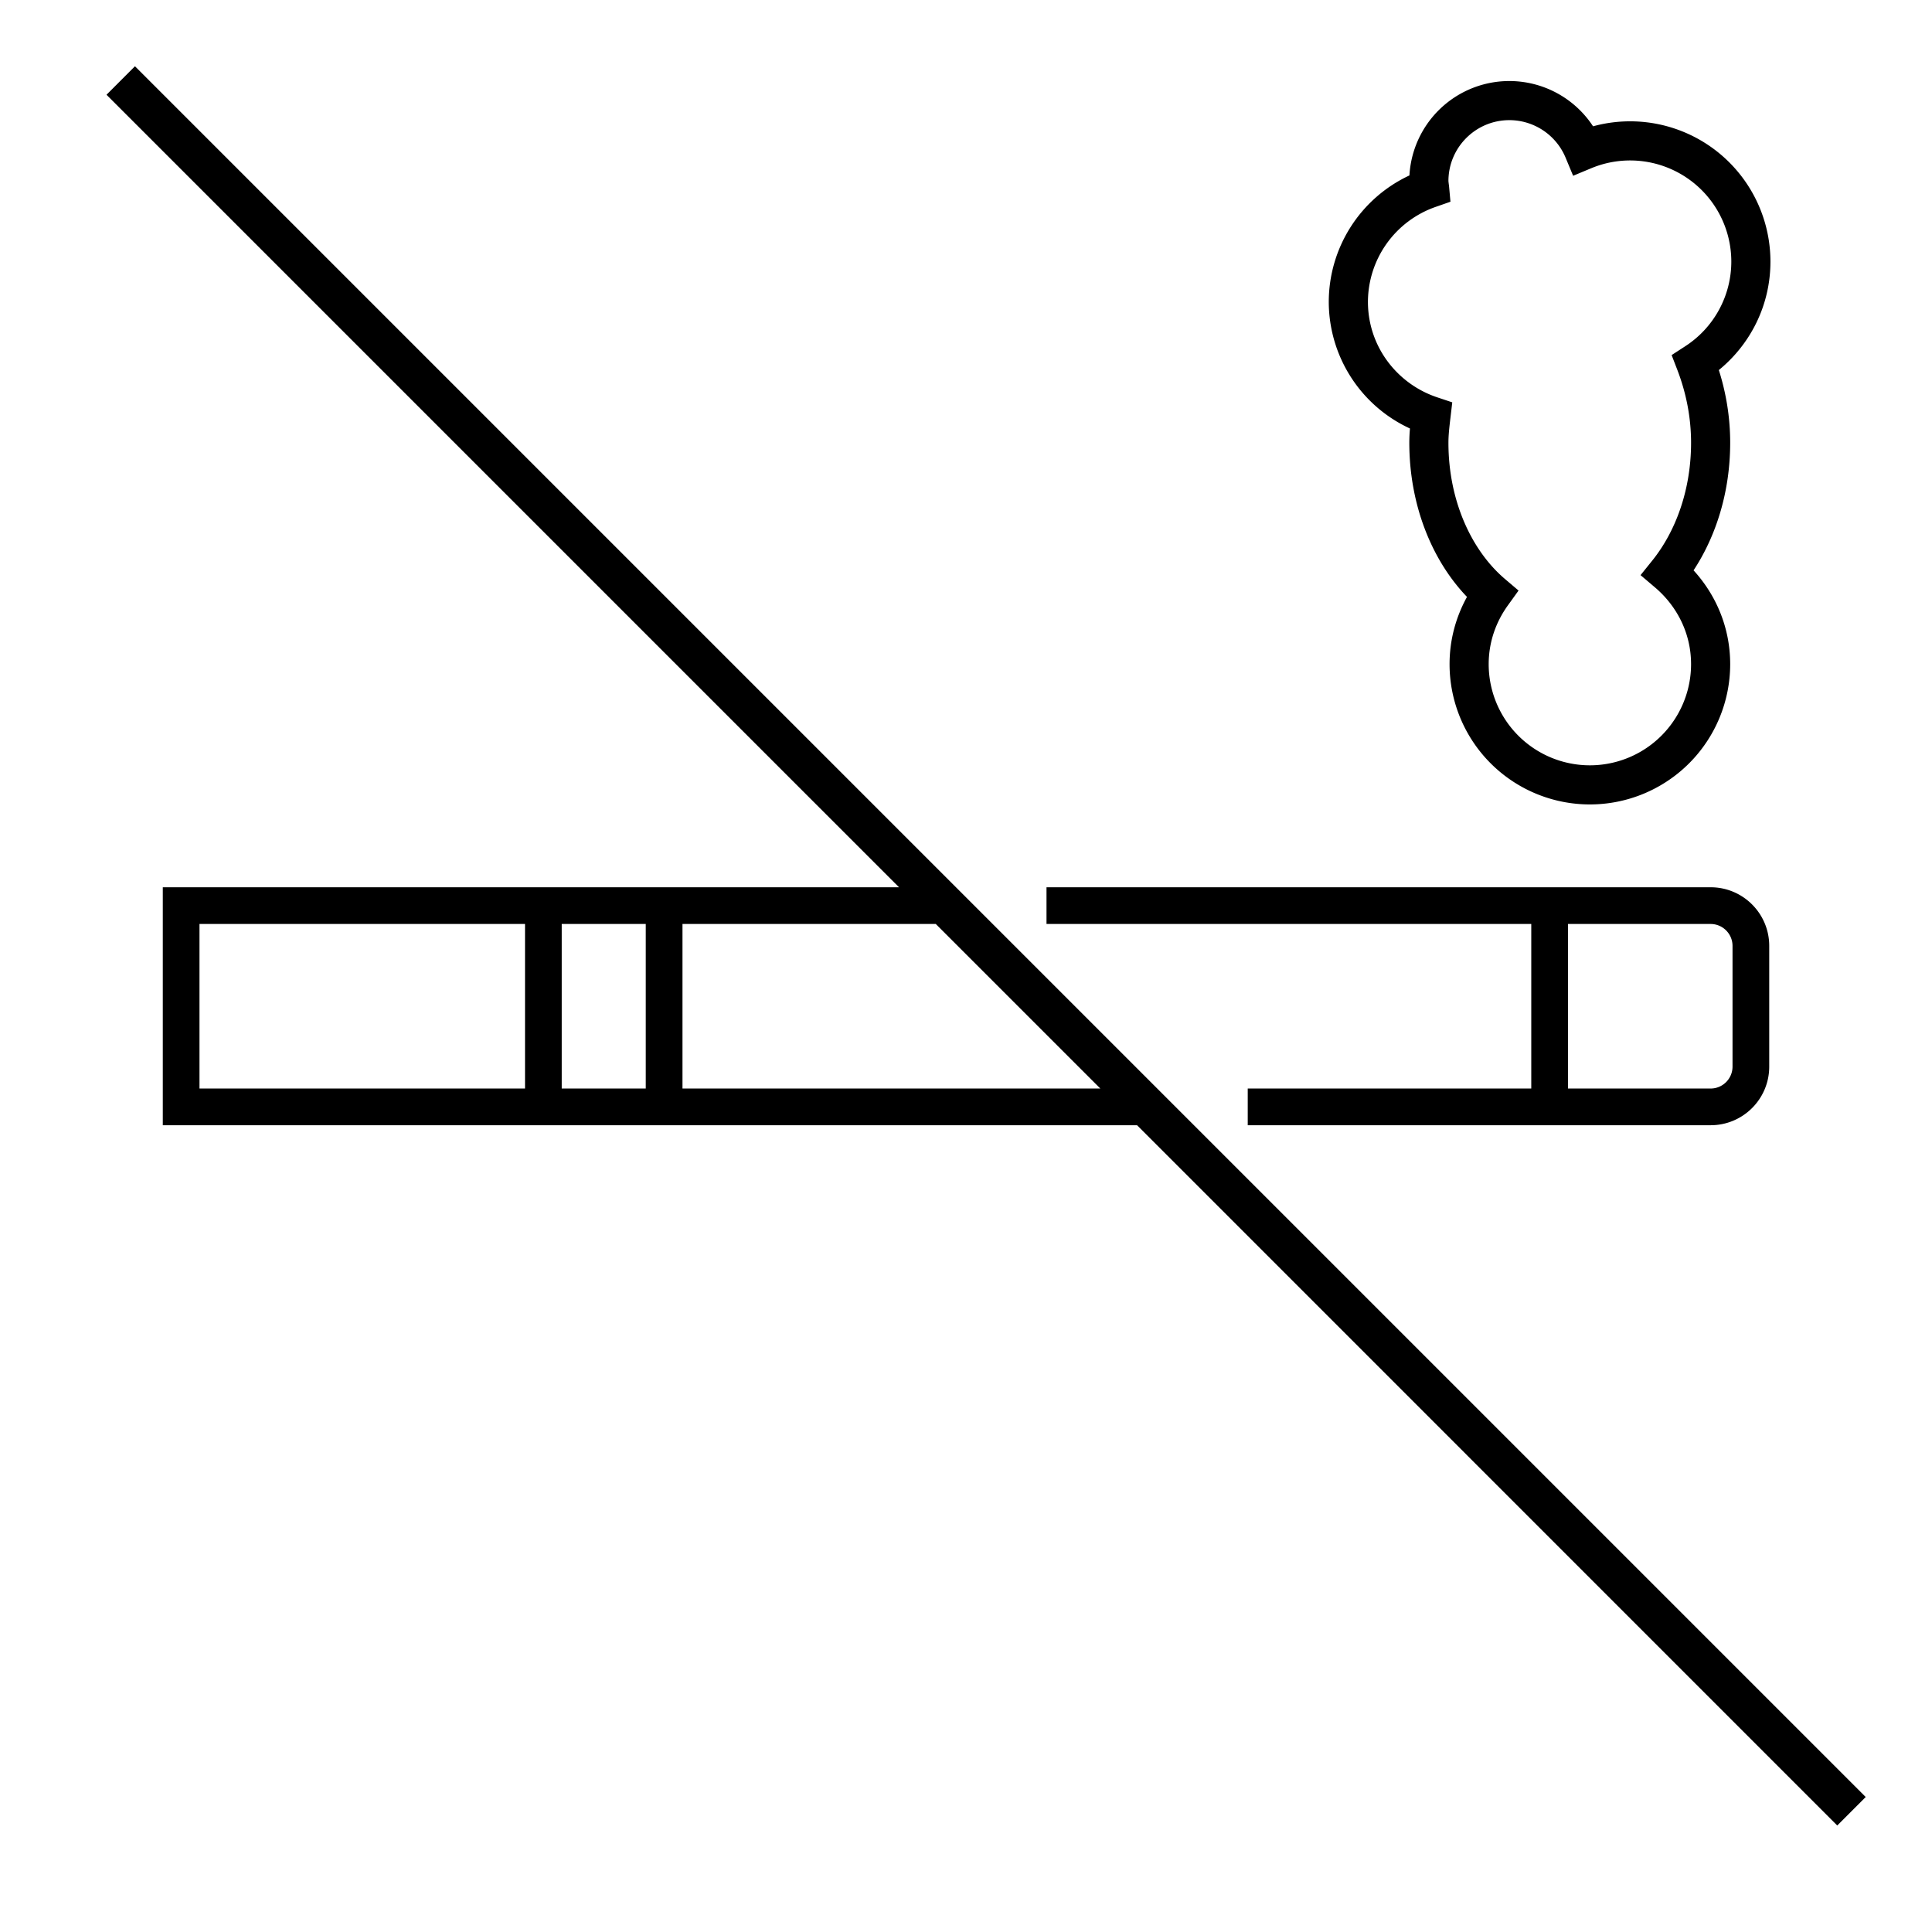 <svg width="48" height="48" viewBox="0 0 48 48" fill="none" xmlns="http://www.w3.org/2000/svg"><path fill-rule="evenodd" clip-rule="evenodd" d="m28.25 27.956 17.396 17.398.707-.708-43-43-.707.708 19.69 19.69H4.045V27.956H28.25Zm-.913-.912-4.088-4.088h-6.293v4.088h10.38Zm7.68-22.687a2.486 2.486 0 0 1 4.562-1.219A3.486 3.486 0 0 1 43.986 6.5c0 1.09-.502 2.057-1.282 2.694.177.558.282 1.163.282 1.806 0 1.197-.339 2.302-.91 3.17.56.613.91 1.426.91 2.33a3.486 3.486 0 1 1-6.972 0c0-.608.16-1.176.433-1.67-.888-.926-1.433-2.31-1.433-3.83 0-.122.006-.24.016-.354A3.47 3.47 0 0 1 33.013 7.5a3.47 3.47 0 0 1 2.005-3.142ZM37.5 2.985c-.836 0-1.514.678-1.514 1.514l.003.028.002.019.003.024.008.064.034.378-.358.125a2.505 2.505 0 0 0-1.692 2.362c0 1.105.72 2.037 1.72 2.372l.375.125-.046.392-.002.015c-.025.22-.047.406-.047.597 0 1.446.578 2.68 1.4 3.381l.342.291-.262.364c-.301.416-.48.919-.48 1.464a2.514 2.514 0 1 0 5.028 0c0-.762-.348-1.44-.895-1.905l-.36-.306.296-.368c.581-.725.959-1.756.959-2.921 0-.651-.13-1.26-.341-1.81l-.142-.368.331-.215A2.506 2.506 0 0 0 43.014 6.5a2.514 2.514 0 0 0-3.481-2.32l-.449.187-.187-.449a1.514 1.514 0 0 0-1.397-.933ZM13.956 22.956h2.088v4.088h-2.088v-4.088Zm-.912 4.088v-4.088H4.956v4.088h8.087Zm25-4.088H26v-.912h16.5c.804 0 1.456.652 1.456 1.456v3c0 .804-.652 1.456-1.456 1.456H31v-.912h7.044v-4.088Zm.912 0v4.088H42.5c.3 0 .544-.244.544-.544v-3c0-.3-.244-.544-.544-.544h-3.544Z" fill="#000"/></svg>